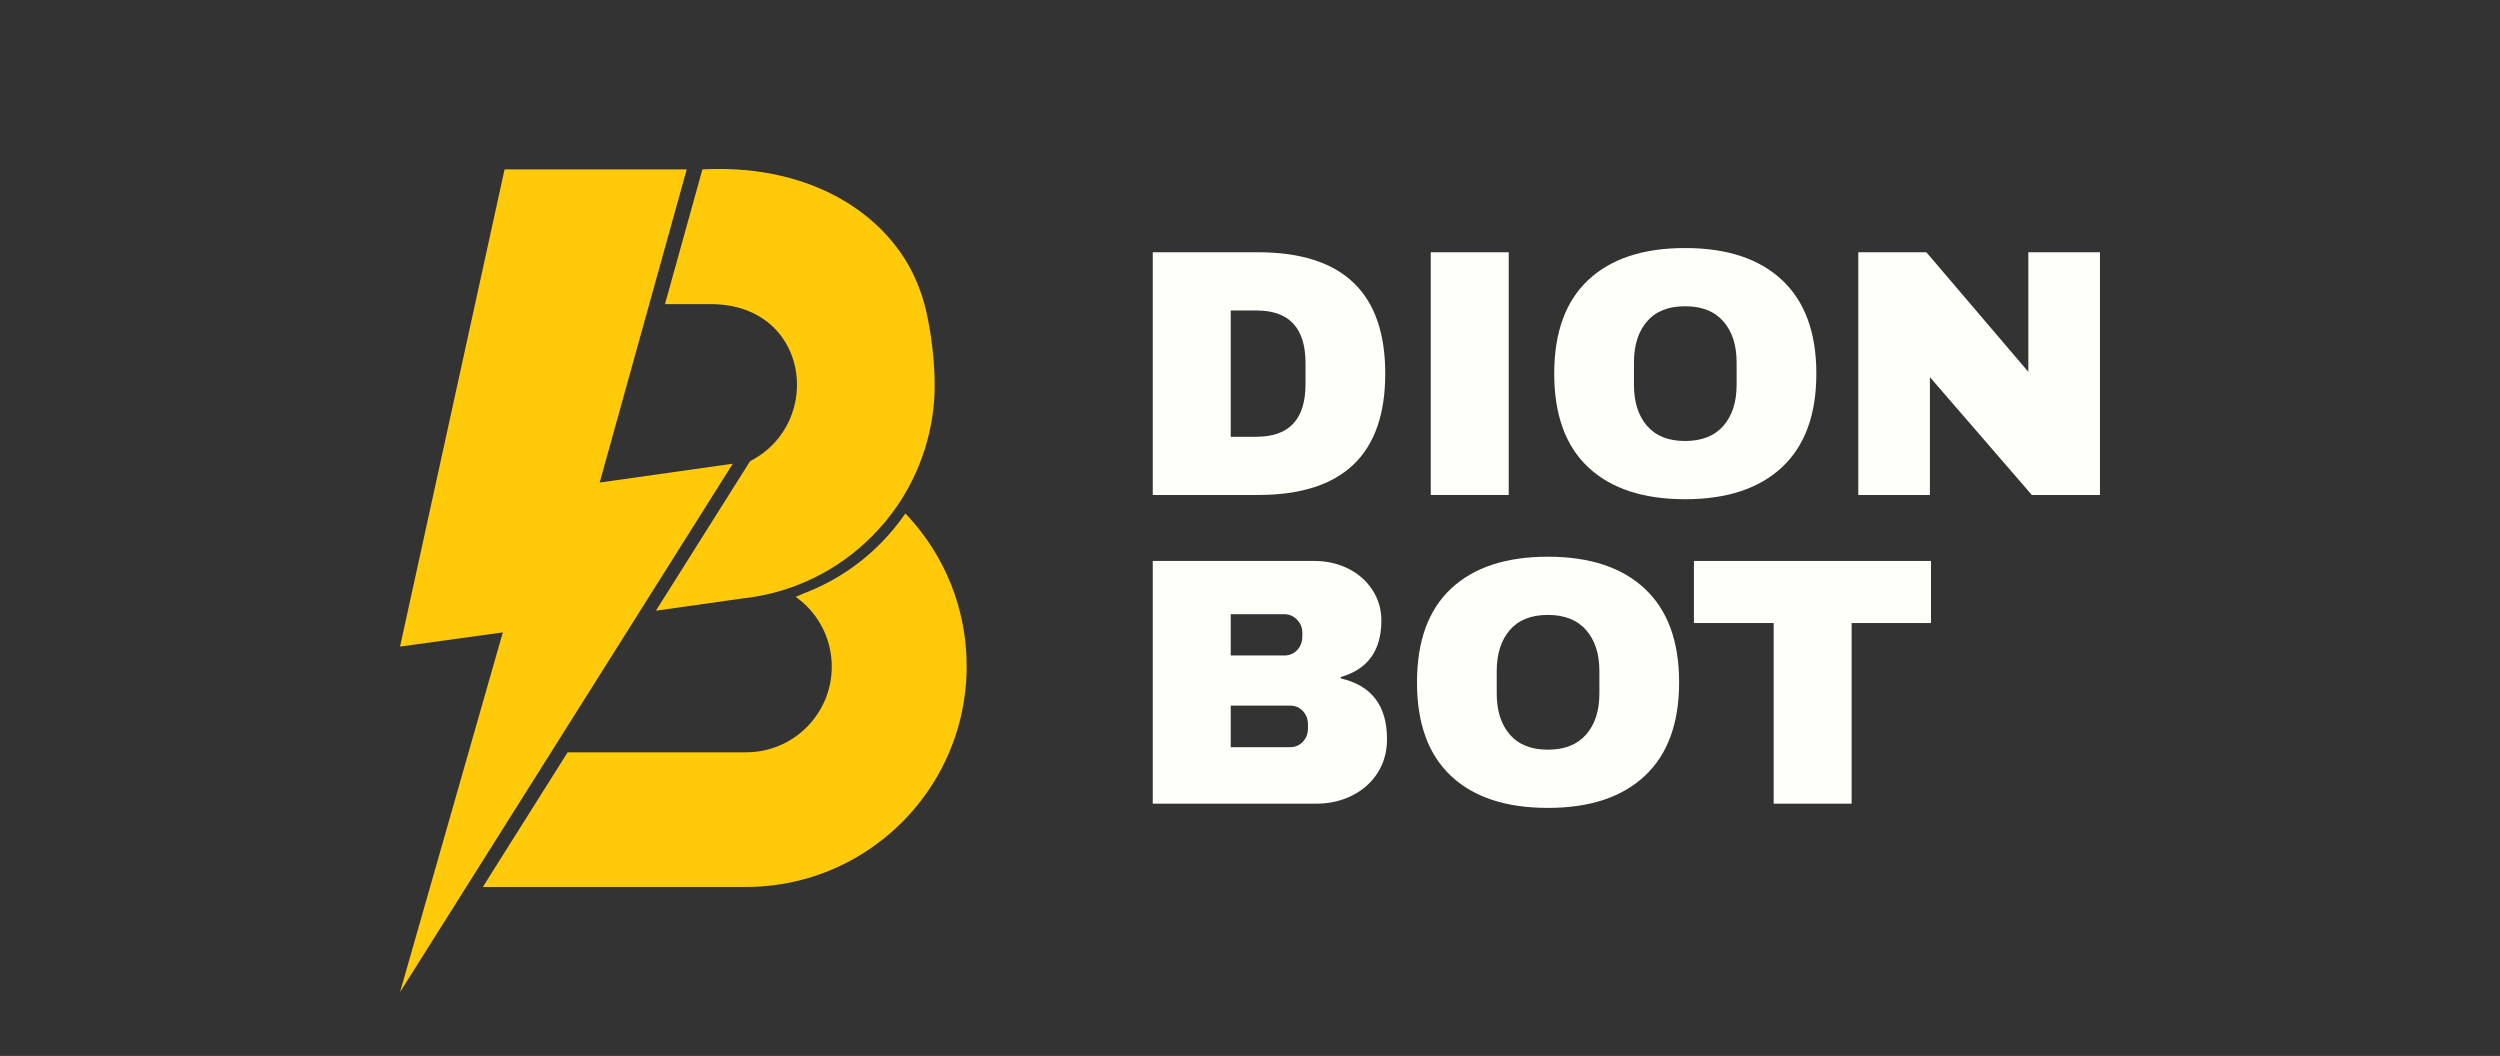 <svg xmlns="http://www.w3.org/2000/svg" id="Laag_1" data-name="Laag 1" viewBox="0 0 850.39 359.18"><rect x="0" y="0" width="850.39" height="359.18" fill="#333333" stroke="none"/><defs><style>      .cls-1 {        fill: #ffca0a;      }      .cls-1, .cls-2 {        stroke-width: 0px;      }      .cls-2 {        fill: #fffffa;      }    </style></defs><g><path class="cls-2" d="M471.2,127.09c0,27.52-14.44,41.28-43.32,41.28h-35.76v-82.56h35.76c28.88,0,43.32,13.76,43.32,41.28ZM418.64,148.57h8.76c11.12,0,16.68-5.96,16.68-17.88v-7.2c0-11.92-5.56-17.88-16.68-17.88h-8.76v42.96Z"></path><path class="cls-2" d="M486.68,168.37v-82.56h26.52v82.56h-26.52Z"></path><path class="cls-2" d="M606.2,95.29c7.76,7.28,11.64,17.88,11.64,31.8s-3.88,24.52-11.64,31.8c-7.76,7.28-18.76,10.92-33,10.92s-25.22-3.62-32.94-10.86c-7.72-7.24-11.58-17.86-11.58-31.86s3.86-24.62,11.58-31.86c7.72-7.24,18.7-10.86,32.94-10.86s25.24,3.64,33,10.92ZM560.24,109.33c-2.96,3.44-4.44,8.08-4.44,13.92v7.68c0,5.84,1.48,10.48,4.44,13.92,2.96,3.44,7.28,5.16,12.96,5.16s10.02-1.72,13.02-5.16c3-3.44,4.5-8.08,4.5-13.92v-7.68c0-5.84-1.5-10.48-4.5-13.92-3-3.44-7.34-5.16-13.02-5.16s-10,1.72-12.96,5.16Z"></path><path class="cls-2" d="M691.15,168.37l-34.68-40.08v40.08h-24.36v-82.56h23.16l34.68,40.68v-40.68h24.36v82.56h-23.16Z"></path><path class="cls-2" d="M458.54,193.39c3.48,1.72,6.24,4.14,8.28,7.26s3.06,6.6,3.06,10.44c0,10.16-4.6,16.56-13.8,19.2v.48c10.48,2.4,15.72,9.28,15.72,20.64,0,4.32-1.06,8.14-3.18,11.46-2.12,3.32-5.02,5.9-8.7,7.74-3.68,1.84-7.72,2.76-12.12,2.76h-55.68v-82.56h54.96c4.16,0,7.98.86,11.46,2.58ZM418.64,222.97h18.24c1.76,0,3.22-.62,4.38-1.86,1.16-1.24,1.74-2.78,1.74-4.62v-1.2c0-1.76-.6-3.26-1.8-4.5-1.2-1.24-2.64-1.86-4.32-1.86h-18.24v14.04ZM418.64,254.17h20.16c1.76,0,3.22-.62,4.38-1.86,1.16-1.24,1.74-2.78,1.74-4.62v-1.2c0-1.84-.58-3.38-1.74-4.62-1.16-1.24-2.62-1.86-4.38-1.86h-20.16v14.16Z"></path><path class="cls-2" d="M559.52,200.29c7.76,7.28,11.64,17.88,11.64,31.8s-3.88,24.52-11.64,31.8c-7.76,7.28-18.76,10.92-33,10.92s-25.22-3.62-32.94-10.86c-7.72-7.24-11.58-17.86-11.58-31.86s3.86-24.62,11.58-31.86c7.72-7.24,18.7-10.86,32.94-10.86s25.24,3.64,33,10.92ZM513.56,214.33c-2.96,3.44-4.44,8.08-4.44,13.92v7.68c0,5.84,1.48,10.48,4.44,13.92,2.96,3.44,7.28,5.16,12.96,5.16s10.02-1.72,13.02-5.16c3-3.44,4.5-8.08,4.5-13.92v-7.68c0-5.84-1.5-10.48-4.5-13.92-3-3.44-7.34-5.16-13.02-5.16s-10,1.72-12.96,5.16Z"></path><path class="cls-2" d="M629.84,211.93v61.44h-26.52v-61.44h-27.12v-21.12h80.64v21.12h-27Z"></path></g><g><polygon class="cls-1" points="136.08 337.46 171.04 215.11 136.08 219.94 171.63 57.62 233.59 57.62 220.84 103.48 203.98 164.14 249.26 157.73 136.08 337.46"></polygon><path class="cls-1" d="M256.99,202.95c-.4.07-.8.13-1.2.19-.53.08-1.07.15-1.61.22-.02,0-.04.01-.06.01-.32.04-.64.08-.96.12l3.83-.54Z"></path><path class="cls-1" d="M317.94,130.79c.06,14.88-4.64,29.61-12.99,41.65-1.26,1.82-2.61,3.58-4.03,5.27-.02.02-.03.04-.05.05-10.5,12.51-24.87,21.33-41.37,24.72-.03.01-.06.02-.1.02-.8.17-1.6.32-2.41.45l-3.83.54s-.04,0-.06,0c-.79.11-5.11.72-5.8.82-7.17,1.02-16.95,2.4-24.17,3.42h-.02c3.33-5.29,28.33-44.99,32.03-50.86.01,0,.02-.01.03-.02,25.51-13.06,20.22-54.27-14.59-53.39h-14.39c.08-.29,12.68-45.6,12.74-45.85h0c39.31-2.01,65.3,17.44,73.73,40.4,3.4,8.44,5.27,23.11,5.27,32.76Z"></path><path class="cls-1" d="M328.82,226.57c0,28.81-16.21,53.83-40.01,66.44-10.48,5.55-22.43,8.7-35.12,8.7h-89.46l28.85-45.81h60.71c16.1,0,29.14-13.05,29.14-29.14,0-9.3-4.36-17.58-11.14-22.9-.37-.3-.75-.58-1.14-.85.95-.38,1.9-.77,2.82-1.2,11.8-4.46,22.12-11.88,30.16-21.47.02-.02.03-.04.05-.05,1.43-1.69,2.77-3.45,4.03-5.27.07-.11.15-.22.22-.33.01-.01.02-.03.03-.04.35.36.7.73,1.04,1.11,12.31,13.37,19.81,31.23,19.81,50.83Z"></path></g></svg>